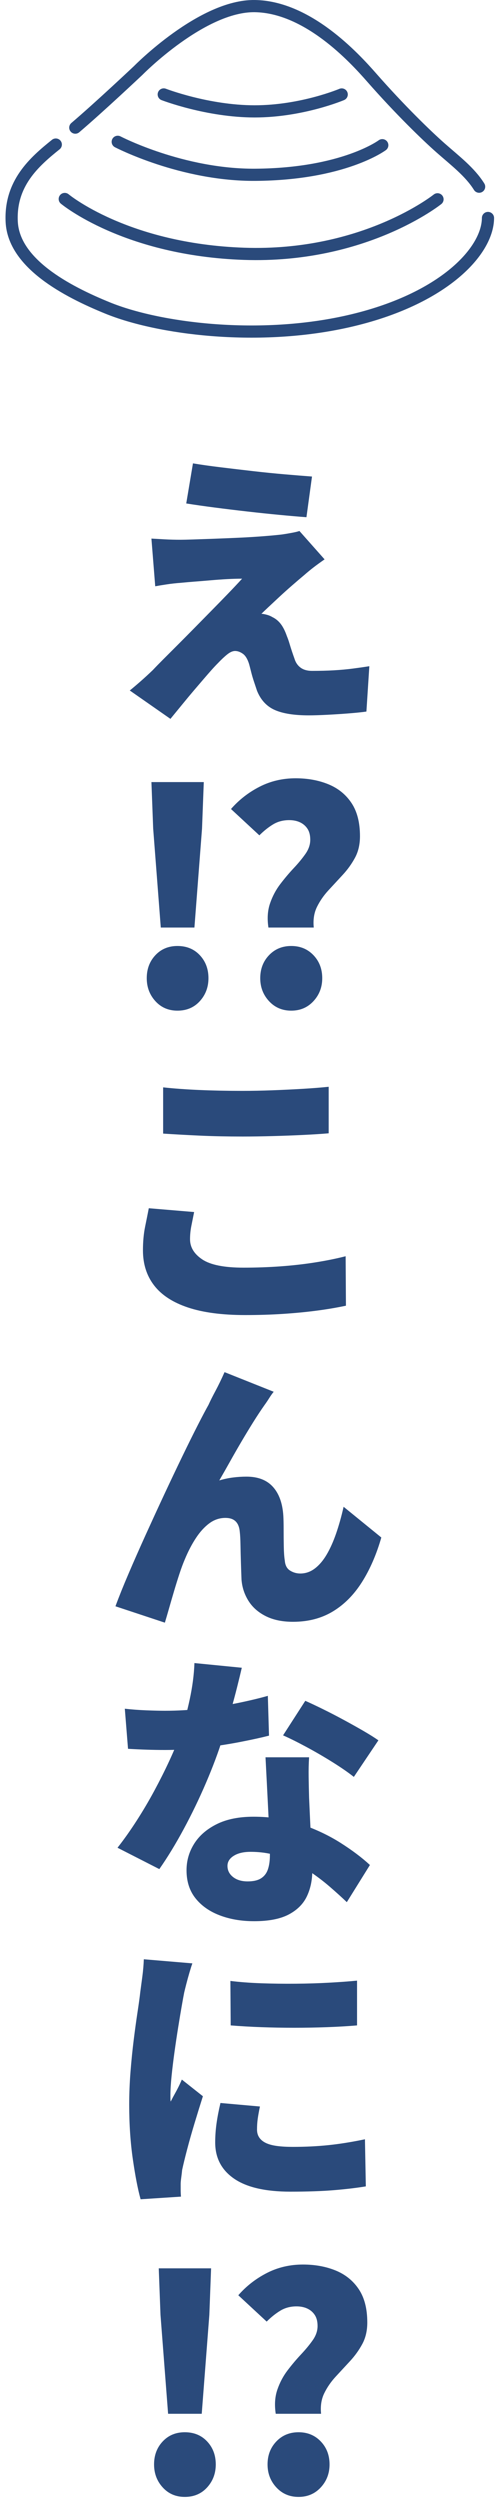 <svg width="82" height="410" viewBox="0 0 82 410" fill="none" xmlns="http://www.w3.org/2000/svg">
<path d="M53.232 91.736C52.496 92.249 51.881 92.696 51.385 93.08C50.889 93.464 50.386 93.88 49.874 94.328C49.298 94.808 48.643 95.368 47.908 96.009C47.171 96.649 46.461 97.288 45.772 97.929C45.084 98.569 44.477 99.137 43.95 99.632C43.422 100.129 43.062 100.472 42.871 100.664C43.062 100.664 43.342 100.712 43.71 100.808C44.077 100.904 44.389 101.032 44.645 101.192C45.189 101.448 45.652 101.825 46.037 102.32C46.42 102.817 46.756 103.48 47.044 104.312C47.203 104.696 47.348 105.104 47.475 105.536C47.603 105.968 47.74 106.4 47.883 106.833C48.027 107.265 48.163 107.657 48.291 108.009C48.483 108.649 48.818 109.145 49.298 109.496C49.778 109.849 50.401 110.024 51.169 110.024C52.48 110.024 53.687 109.993 54.791 109.929C55.894 109.864 56.933 109.769 57.909 109.64C58.884 109.513 59.772 109.385 60.572 109.257L60.092 116.696C59.451 116.792 58.54 116.888 57.358 116.984C56.174 117.08 54.959 117.159 53.712 117.224C52.465 117.288 51.441 117.32 50.641 117.32C48.243 117.32 46.38 117.024 45.053 116.433C43.726 115.84 42.758 114.793 42.151 113.288L41.647 111.776C41.471 111.249 41.319 110.729 41.191 110.216C41.063 109.704 40.952 109.272 40.856 108.921C40.6 108.089 40.256 107.521 39.824 107.216C39.393 106.913 38.968 106.761 38.553 106.761C38.17 106.761 37.745 106.944 37.282 107.312C36.818 107.681 36.299 108.169 35.723 108.776C35.403 109.097 35.052 109.472 34.668 109.904C34.283 110.337 33.852 110.833 33.373 111.392C32.893 111.952 32.373 112.562 31.813 113.216C31.253 113.872 30.654 114.593 30.015 115.376C29.375 116.16 28.687 117 27.951 117.896L21.284 113.24C21.795 112.825 22.371 112.337 23.011 111.776C23.651 111.217 24.338 110.585 25.073 109.88C25.521 109.4 26.097 108.809 26.801 108.104C27.504 107.401 28.287 106.616 29.151 105.753C30.015 104.888 30.917 103.976 31.861 103.017C32.804 102.056 33.748 101.097 34.691 100.136C35.634 99.177 36.539 98.249 37.402 97.353C38.265 96.457 39.032 95.641 39.705 94.904C38.937 94.904 38.113 94.929 37.234 94.976C36.355 95.024 35.459 95.089 34.548 95.169C33.636 95.249 32.765 95.32 31.933 95.384C31.101 95.448 30.366 95.513 29.727 95.576C28.863 95.641 28.064 95.728 27.328 95.841C26.592 95.952 25.968 96.056 25.457 96.152L24.833 88.328C25.377 88.36 26.081 88.4 26.944 88.448C27.808 88.496 28.703 88.52 29.631 88.52C30.015 88.52 30.702 88.505 31.693 88.472C32.684 88.44 33.828 88.4 35.124 88.353C36.419 88.304 37.77 88.249 39.177 88.185C40.583 88.12 41.903 88.04 43.134 87.944C44.365 87.849 45.397 87.753 46.228 87.656C46.676 87.593 47.203 87.505 47.811 87.392C48.418 87.28 48.851 87.177 49.106 87.08L53.232 91.736ZM31.645 75.992C32.988 76.217 34.516 76.433 36.227 76.64C37.938 76.849 39.696 77.057 41.504 77.265C43.31 77.473 45.053 77.648 46.732 77.792C48.411 77.936 49.89 78.056 51.169 78.152L50.258 84.824C48.978 84.728 47.5 84.601 45.82 84.44C44.142 84.28 42.391 84.097 40.568 83.888C38.746 83.681 36.97 83.464 35.243 83.24C33.516 83.017 31.949 82.792 30.543 82.568L31.645 75.992Z" fill="#2A4A7B"/>
<path d="M29.103 165.749C27.632 165.749 26.424 165.229 25.481 164.189C24.538 163.149 24.066 161.894 24.066 160.422C24.066 158.918 24.538 157.661 25.481 156.653C26.424 155.645 27.632 155.141 29.103 155.141C30.606 155.141 31.829 155.645 32.773 156.653C33.715 157.661 34.188 158.918 34.188 160.422C34.188 161.894 33.715 163.149 32.773 164.189C31.829 165.229 30.606 165.749 29.103 165.749ZM26.369 152.117L25.121 135.893L24.834 128.262H33.421L33.133 135.893L31.886 152.117H26.369ZM44.022 152.117C43.798 150.646 43.886 149.326 44.286 148.157C44.685 146.989 45.245 145.934 45.965 144.989C46.684 144.045 47.42 143.174 48.171 142.373C48.923 141.574 49.562 140.797 50.09 140.045C50.618 139.293 50.882 138.518 50.882 137.717C50.882 136.981 50.729 136.381 50.426 135.917C50.121 135.453 49.714 135.102 49.203 134.861C48.691 134.621 48.099 134.501 47.428 134.501C46.436 134.501 45.557 134.734 44.79 135.197C44.022 135.662 43.27 136.262 42.535 136.997L37.882 132.678C39.193 131.174 40.752 129.957 42.559 129.029C44.365 128.102 46.34 127.637 48.484 127.637C50.466 127.637 52.257 127.966 53.856 128.621C55.455 129.277 56.718 130.301 57.646 131.693C58.573 133.085 59.037 134.902 59.037 137.141C59.037 138.485 58.764 139.661 58.221 140.669C57.677 141.678 57.006 142.613 56.206 143.477C55.407 144.342 54.623 145.189 53.856 146.021C53.088 146.854 52.465 147.758 51.985 148.732C51.505 149.709 51.33 150.838 51.457 152.117H44.022ZM47.763 165.749C46.293 165.749 45.078 165.229 44.118 164.189C43.159 163.149 42.679 161.894 42.679 160.422C42.679 158.918 43.159 157.661 44.118 156.653C45.078 155.645 46.293 155.141 47.763 155.141C49.234 155.141 50.45 155.645 51.41 156.653C52.369 157.661 52.848 158.918 52.848 160.422C52.848 161.894 52.369 163.149 51.41 164.189C50.45 165.229 49.234 165.749 47.763 165.749Z" fill="#2A4A7B"/>
<path d="M31.838 198.774C31.677 199.575 31.526 200.335 31.382 201.055C31.238 201.774 31.166 202.503 31.166 203.239C31.166 204.552 31.838 205.655 33.181 206.551C34.524 207.446 36.778 207.895 39.944 207.895C42.023 207.895 44.054 207.823 46.037 207.679C48.019 207.534 49.913 207.318 51.721 207.03C53.527 206.743 55.183 206.407 56.685 206.022L56.734 214.135C55.23 214.454 53.623 214.727 51.913 214.95C50.201 215.175 48.37 215.351 46.42 215.479C44.469 215.606 42.406 215.671 40.232 215.671C36.426 215.671 33.284 215.255 30.806 214.423C28.327 213.591 26.481 212.383 25.266 210.799C24.05 209.214 23.443 207.303 23.443 205.062C23.443 203.622 23.563 202.319 23.803 201.15C24.042 199.983 24.242 198.983 24.402 198.15L31.838 198.774ZM26.753 178.327C28.511 178.519 30.486 178.663 32.677 178.759C34.867 178.854 37.226 178.903 39.753 178.903C41.319 178.903 42.958 178.871 44.67 178.807C46.38 178.743 48.044 178.663 49.659 178.566C51.273 178.471 52.688 178.358 53.904 178.23V185.862C52.816 185.958 51.457 186.047 49.827 186.126C48.195 186.207 46.499 186.271 44.742 186.318C42.982 186.366 41.336 186.391 39.801 186.391C37.274 186.391 34.956 186.343 32.845 186.247C30.734 186.15 28.703 186.039 26.753 185.911V178.327Z" fill="#2A4A7B"/>
<path d="M44.885 228.248C44.629 228.568 44.382 228.92 44.142 229.303C43.901 229.688 43.654 230.056 43.398 230.407C42.79 231.271 42.166 232.216 41.527 233.239C40.887 234.264 40.248 235.32 39.608 236.407C38.968 237.496 38.344 238.584 37.737 239.672C37.129 240.76 36.539 241.8 35.963 242.791C36.698 242.568 37.442 242.407 38.193 242.312C38.945 242.215 39.688 242.168 40.424 242.168C42.311 242.168 43.758 242.728 44.765 243.848C45.772 244.968 46.34 246.552 46.468 248.6C46.499 249.145 46.516 249.88 46.516 250.808C46.516 251.736 46.524 252.672 46.541 253.615C46.556 254.56 46.612 255.336 46.708 255.943C46.772 256.711 47.06 257.256 47.571 257.575C48.083 257.896 48.643 258.056 49.251 258.056C50.114 258.056 50.906 257.783 51.625 257.239C52.344 256.695 52.992 255.936 53.567 254.959C54.143 253.984 54.663 252.823 55.127 251.479C55.59 250.135 55.998 248.68 56.35 247.111L62.538 252.151C61.738 254.936 60.683 257.367 59.372 259.447C58.061 261.527 56.47 263.136 54.599 264.271C52.728 265.406 50.546 265.976 48.051 265.976C46.293 265.976 44.797 265.664 43.566 265.039C42.334 264.416 41.391 263.575 40.736 262.52C40.08 261.463 39.705 260.312 39.608 259.063C39.576 258.264 39.544 257.352 39.513 256.328C39.48 255.304 39.456 254.32 39.44 253.375C39.424 252.432 39.385 251.703 39.32 251.191C39.256 250.455 39.032 249.896 38.649 249.512C38.265 249.127 37.705 248.936 36.97 248.936C36.011 248.936 35.131 249.231 34.332 249.823C33.532 250.416 32.797 251.224 32.126 252.248C31.453 253.271 30.846 254.439 30.303 255.752C30.015 256.424 29.719 257.224 29.415 258.151C29.111 259.08 28.815 260.031 28.527 261.008C28.239 261.984 27.967 262.92 27.712 263.815C27.456 264.711 27.232 265.479 27.04 266.119L18.934 263.432C19.509 261.863 20.229 260.071 21.093 258.056C21.955 256.039 22.891 253.92 23.898 251.695C24.906 249.472 25.921 247.264 26.944 245.071C27.967 242.88 28.951 240.808 29.895 238.855C30.837 236.904 31.686 235.191 32.437 233.719C33.188 232.248 33.772 231.145 34.188 230.407C34.476 229.768 34.859 229 35.34 228.104C35.819 227.208 36.315 226.184 36.826 225.031L44.885 228.248Z" fill="#2A4A7B"/>
<path d="M39.656 273.51C39.465 274.342 39.208 275.398 38.889 276.678C38.569 277.958 38.201 279.326 37.785 280.781C37.37 282.238 36.938 283.702 36.49 285.174C35.787 287.414 34.884 289.822 33.78 292.397C32.677 294.974 31.461 297.494 30.135 299.957C28.808 302.422 27.473 304.613 26.13 306.533L19.27 303.029C20.325 301.686 21.372 300.206 22.411 298.59C23.451 296.975 24.418 295.334 25.314 293.67C26.209 292.006 27.017 290.398 27.736 288.846C28.455 287.294 29.039 285.91 29.487 284.693C30.094 282.902 30.63 280.934 31.094 278.789C31.557 276.646 31.821 274.63 31.886 272.742L39.656 273.51ZM20.469 280.229C21.587 280.357 22.763 280.445 23.994 280.494C25.225 280.541 26.241 280.565 27.04 280.565C29.119 280.565 31.19 280.445 33.253 280.205C35.315 279.965 37.274 279.653 39.129 279.27C40.984 278.886 42.583 278.502 43.926 278.117L44.118 284.646C42.871 284.966 41.304 285.311 39.417 285.678C37.53 286.046 35.514 286.357 33.373 286.613C31.23 286.87 29.135 286.998 27.089 286.998C26.097 286.998 25.105 286.982 24.114 286.949C23.123 286.918 22.083 286.87 20.996 286.806L20.469 280.229ZM50.69 288.197C50.625 289.223 50.602 290.294 50.618 291.414C50.634 292.534 50.657 293.67 50.69 294.822C50.722 295.494 50.762 296.374 50.809 297.461C50.857 298.55 50.913 299.693 50.977 300.894C51.042 302.094 51.097 303.222 51.145 304.277C51.193 305.334 51.218 306.166 51.218 306.773C51.218 308.342 50.922 309.75 50.33 310.998C49.738 312.246 48.747 313.237 47.356 313.974C45.965 314.709 44.07 315.078 41.672 315.078C39.592 315.078 37.714 314.758 36.035 314.117C34.356 313.477 33.029 312.541 32.054 311.31C31.078 310.078 30.591 308.55 30.591 306.726C30.591 305.158 31.006 303.71 31.838 302.381C32.669 301.055 33.9 299.981 35.531 299.166C37.163 298.35 39.177 297.941 41.575 297.941C44.39 297.941 46.988 298.35 49.371 299.166C51.752 299.981 53.904 300.998 55.823 302.213C57.742 303.43 59.356 304.646 60.668 305.861L56.878 311.957C56.079 311.189 55.143 310.342 54.072 309.414C52.999 308.486 51.801 307.582 50.474 306.701C49.147 305.822 47.699 305.102 46.133 304.541C44.565 303.982 42.887 303.701 41.096 303.701C39.944 303.701 39.025 303.918 38.338 304.35C37.65 304.781 37.306 305.334 37.306 306.006C37.306 306.742 37.61 307.35 38.218 307.83C38.825 308.31 39.624 308.55 40.616 308.55C41.575 308.55 42.319 308.374 42.847 308.021C43.375 307.67 43.742 307.174 43.95 306.533C44.157 305.895 44.262 305.142 44.262 304.277C44.262 303.67 44.237 302.726 44.19 301.445C44.142 300.166 44.077 298.727 43.998 297.125C43.917 295.525 43.837 293.934 43.758 292.35C43.678 290.766 43.606 289.382 43.543 288.197H50.69ZM58.03 291.414C57.102 290.678 55.934 289.87 54.528 288.99C53.12 288.109 51.689 287.277 50.234 286.494C48.779 285.71 47.507 285.078 46.421 284.598L50.066 278.934C50.93 279.317 51.913 279.781 53.016 280.326C54.12 280.87 55.247 281.453 56.398 282.078C57.549 282.701 58.621 283.302 59.613 283.877C60.603 284.453 61.419 284.966 62.058 285.414L58.03 291.414Z" fill="#2A4A7B"/>
<path d="M31.55 321.992C31.421 322.346 31.262 322.85 31.07 323.504C30.878 324.16 30.702 324.801 30.543 325.425C30.382 326.049 30.27 326.504 30.206 326.793C30.11 327.272 29.974 328.017 29.799 329.024C29.622 330.033 29.431 331.185 29.223 332.48C29.014 333.776 28.815 335.113 28.623 336.488C28.432 337.865 28.271 339.177 28.144 340.425C28.016 341.672 27.951 342.729 27.951 343.593V344.121C27.951 344.408 27.967 344.585 27.999 344.648C28.223 344.201 28.439 343.793 28.647 343.425C28.855 343.057 29.055 342.681 29.247 342.297C29.439 341.912 29.631 341.497 29.822 341.049L33.276 343.785C32.828 345.193 32.373 346.664 31.909 348.201C31.445 349.736 31.038 351.177 30.686 352.521C30.334 353.865 30.062 354.984 29.87 355.881C29.838 356.232 29.79 356.641 29.727 357.104C29.662 357.568 29.631 357.913 29.631 358.137V359.097C29.631 359.48 29.647 359.865 29.679 360.248L23.059 360.681C22.611 359.08 22.188 356.896 21.787 354.129C21.387 351.361 21.188 348.377 21.188 345.177C21.188 343.385 21.26 341.576 21.404 339.752C21.548 337.929 21.723 336.186 21.932 334.521C22.139 332.857 22.347 331.346 22.555 329.984C22.762 328.625 22.915 327.513 23.011 326.648C23.107 325.945 23.218 325.105 23.347 324.129C23.474 323.152 23.554 322.217 23.586 321.32L31.55 321.992ZM42.631 345.465C42.47 346.232 42.351 346.896 42.271 347.457C42.191 348.017 42.151 348.617 42.151 349.257C42.151 349.77 42.279 350.209 42.535 350.576C42.79 350.945 43.159 351.241 43.638 351.465C44.118 351.689 44.725 351.849 45.461 351.945C46.196 352.041 47.044 352.088 48.003 352.088C50.082 352.088 52.04 351.992 53.88 351.801C55.718 351.608 57.709 351.289 59.852 350.841L59.996 358.568C58.429 358.824 56.669 359.032 54.719 359.192C52.768 359.353 50.401 359.433 47.62 359.433C43.526 359.433 40.448 358.721 38.385 357.297C36.322 355.873 35.292 353.896 35.292 351.369C35.292 350.345 35.363 349.312 35.507 348.272C35.651 347.232 35.867 346.105 36.154 344.889L42.631 345.465ZM37.785 324.873C39.32 325.064 41.016 325.193 42.871 325.257C44.725 325.321 46.604 325.346 48.507 325.328C50.409 325.312 52.232 325.257 53.975 325.16C55.718 325.064 57.245 324.953 58.556 324.824V332.168C57.021 332.297 55.374 332.393 53.616 332.457C51.856 332.521 50.066 332.553 48.243 332.553C46.42 332.553 44.629 332.521 42.871 332.457C41.111 332.393 39.433 332.297 37.834 332.168L37.785 324.873Z" fill="#2A4A7B"/>
<path d="M30.303 409.494C28.832 409.494 27.624 408.974 26.681 407.934C25.737 406.895 25.266 405.639 25.266 404.166C25.266 402.662 25.737 401.406 26.681 400.398C27.624 399.391 28.832 398.887 30.303 398.887C31.805 398.887 33.028 399.391 33.972 400.398C34.915 401.406 35.387 402.662 35.387 404.166C35.387 405.639 34.915 406.895 33.972 407.934C33.028 408.974 31.805 409.494 30.303 409.494ZM27.568 395.862L26.321 379.639L26.034 372.006H34.62L34.332 379.639L33.085 395.862H27.568ZM45.221 395.862C44.998 394.391 45.085 393.07 45.486 391.902C45.885 390.734 46.445 389.679 47.164 388.734C47.883 387.791 48.619 386.918 49.371 386.118C50.122 385.318 50.761 384.543 51.289 383.79C51.817 383.039 52.081 382.263 52.081 381.463C52.081 380.727 51.929 380.127 51.625 379.662C51.321 379.199 50.914 378.846 50.402 378.606C49.89 378.366 49.298 378.246 48.627 378.246C47.636 378.246 46.756 378.479 45.989 378.942C45.221 379.406 44.469 380.006 43.735 380.742L39.081 376.422C40.392 374.918 41.952 373.703 43.758 372.774C45.565 371.847 47.54 371.383 49.683 371.383C51.665 371.383 53.456 371.711 55.056 372.366C56.654 373.022 57.917 374.047 58.845 375.438C59.772 376.83 60.236 378.646 60.236 380.887C60.236 382.23 59.964 383.406 59.42 384.414C58.877 385.422 58.205 386.358 57.406 387.223C56.606 388.086 55.823 388.935 55.056 389.766C54.288 390.599 53.664 391.502 53.185 392.479C52.705 393.455 52.529 394.583 52.657 395.862H45.221ZM48.963 409.494C47.492 409.494 46.277 408.974 45.318 407.934C44.358 406.895 43.878 405.639 43.878 404.166C43.878 402.662 44.358 401.406 45.318 400.398C46.277 399.391 47.492 398.887 48.963 398.887C50.434 398.887 51.65 399.391 52.609 400.398C53.568 401.406 54.047 402.662 54.047 404.166C54.047 405.639 53.568 406.895 52.609 407.934C51.65 408.974 50.434 409.494 48.963 409.494Z" fill="#2A4A7B"/>
<path d="M12.348 20.932C16.28 17.586 22.671 11.555 22.671 11.555C22.671 11.555 33.139 0.876 41.79 1.001C50.441 1.127 58.059 9.416 60.939 12.7C65.548 17.955 69.913 22.189 72.263 24.264C74.61 26.337 77.07 28.196 78.576 30.618" stroke="#2A4A7B" stroke-width="2" stroke-miterlimit="10" stroke-linecap="round"/>
<path d="M80.029 35.75C79.995 41.394 72.252 49.447 56.38 52.851C41.908 55.954 25.974 53.893 17.701 50.534C10.784 47.725 2.254 43.144 1.921 36.377C1.612 30.087 5.593 26.561 9.15 23.707" stroke="#2A4A7B" stroke-width="2" stroke-miterlimit="10" stroke-linecap="round"/>
<path d="M26.854 15.488C26.854 15.488 34.032 18.266 41.763 18.266C49.495 18.266 56.04 15.492 56.04 15.492" stroke="#2A4A7B" stroke-width="2" stroke-miterlimit="10" stroke-linecap="round"/>
<path d="M19.308 23.258C19.308 23.258 29.85 28.759 41.902 28.667C56.371 28.557 62.694 23.813 62.694 23.813" stroke="#2A4A7B" stroke-width="2" stroke-miterlimit="10" stroke-linecap="round"/>
<path d="M10.62 32.633C10.62 32.633 20.588 40.956 40.025 41.625C59.768 42.306 71.751 32.686 71.751 32.686" stroke="#2A4A7B" stroke-width="2" stroke-miterlimit="10" stroke-linecap="round"/>
</svg>
